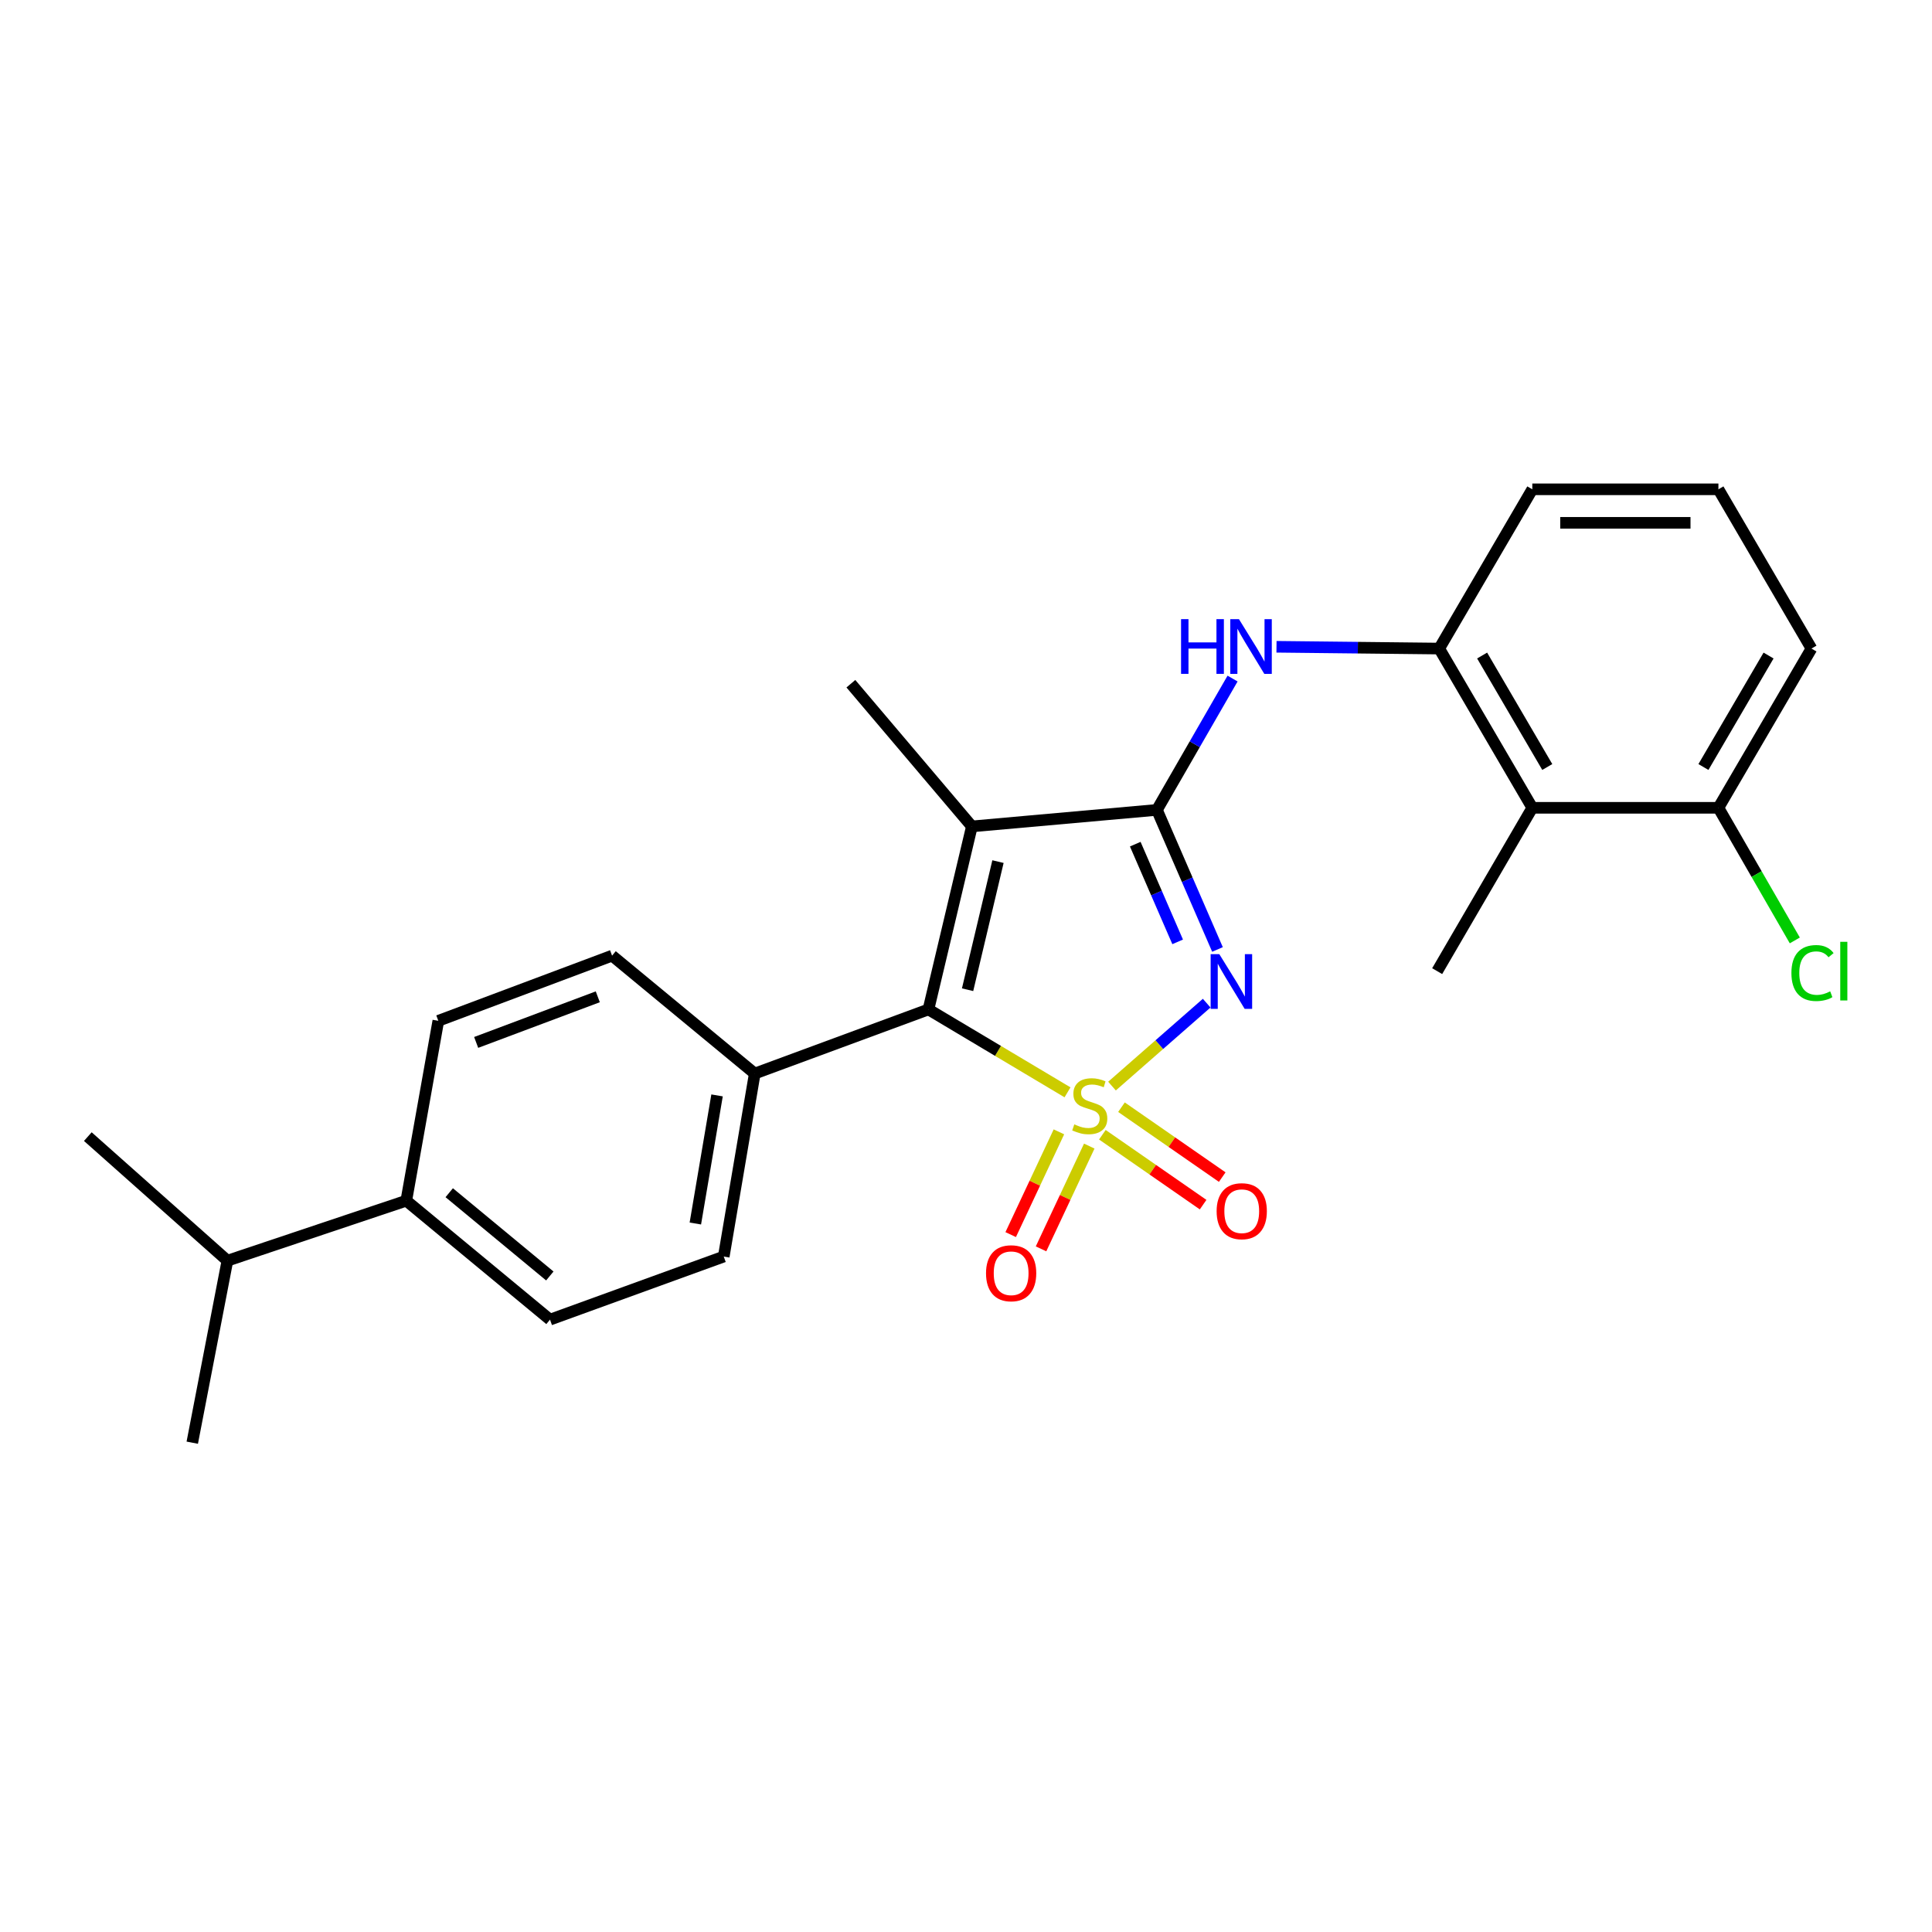 <?xml version='1.0' encoding='iso-8859-1'?>
<svg version='1.1' baseProfile='full'
              xmlns='http://www.w3.org/2000/svg'
                      xmlns:rdkit='http://www.rdkit.org/xml'
                      xmlns:xlink='http://www.w3.org/1999/xlink'
                  xml:space='preserve'
width='1000px' height='1000px' viewBox='0 0 1000 1000'>
<!-- END OF HEADER -->
<rect style='opacity:1.0;fill:#FFFFFF;stroke:none' width='1000' height='1000' x='0' y='0'> </rect>
<path class='bond-0' d='M 575.571,562.161 L 600.071,540.695' style='fill:none;fill-rule:evenodd;stroke:#CCCC00;stroke-width:6px;stroke-linecap:butt;stroke-linejoin:miter;stroke-opacity:1' />
<path class='bond-0' d='M 600.071,540.695 L 624.572,519.23' style='fill:none;fill-rule:evenodd;stroke:#0000FF;stroke-width:6px;stroke-linecap:butt;stroke-linejoin:miter;stroke-opacity:1' />
<path class='bond-2' d='M 552.544,565.39 L 516.553,543.935' style='fill:none;fill-rule:evenodd;stroke:#CCCC00;stroke-width:6px;stroke-linecap:butt;stroke-linejoin:miter;stroke-opacity:1' />
<path class='bond-2' d='M 516.553,543.935 L 480.562,522.48' style='fill:none;fill-rule:evenodd;stroke:#000000;stroke-width:6px;stroke-linecap:butt;stroke-linejoin:miter;stroke-opacity:1' />
<path class='bond-6' d='M 548.093,585.84 L 535.611,612.435' style='fill:none;fill-rule:evenodd;stroke:#CCCC00;stroke-width:6px;stroke-linecap:butt;stroke-linejoin:miter;stroke-opacity:1' />
<path class='bond-6' d='M 535.611,612.435 L 523.13,639.03' style='fill:none;fill-rule:evenodd;stroke:#FF0000;stroke-width:6px;stroke-linecap:butt;stroke-linejoin:miter;stroke-opacity:1' />
<path class='bond-6' d='M 563.801,593.212 L 551.319,619.807' style='fill:none;fill-rule:evenodd;stroke:#CCCC00;stroke-width:6px;stroke-linecap:butt;stroke-linejoin:miter;stroke-opacity:1' />
<path class='bond-6' d='M 551.319,619.807 L 538.838,646.401' style='fill:none;fill-rule:evenodd;stroke:#FF0000;stroke-width:6px;stroke-linecap:butt;stroke-linejoin:miter;stroke-opacity:1' />
<path class='bond-7' d='M 570.582,587.34 L 596.659,605.432' style='fill:none;fill-rule:evenodd;stroke:#CCCC00;stroke-width:6px;stroke-linecap:butt;stroke-linejoin:miter;stroke-opacity:1' />
<path class='bond-7' d='M 596.659,605.432 L 622.735,623.523' style='fill:none;fill-rule:evenodd;stroke:#FF0000;stroke-width:6px;stroke-linecap:butt;stroke-linejoin:miter;stroke-opacity:1' />
<path class='bond-7' d='M 580.473,573.083 L 606.55,591.175' style='fill:none;fill-rule:evenodd;stroke:#CCCC00;stroke-width:6px;stroke-linecap:butt;stroke-linejoin:miter;stroke-opacity:1' />
<path class='bond-7' d='M 606.55,591.175 L 632.626,609.266' style='fill:none;fill-rule:evenodd;stroke:#FF0000;stroke-width:6px;stroke-linecap:butt;stroke-linejoin:miter;stroke-opacity:1' />
<path class='bond-1' d='M 630.171,491.44 L 614.498,455.319' style='fill:none;fill-rule:evenodd;stroke:#0000FF;stroke-width:6px;stroke-linecap:butt;stroke-linejoin:miter;stroke-opacity:1' />
<path class='bond-1' d='M 614.498,455.319 L 598.825,419.198' style='fill:none;fill-rule:evenodd;stroke:#000000;stroke-width:6px;stroke-linecap:butt;stroke-linejoin:miter;stroke-opacity:1' />
<path class='bond-1' d='M 609.551,487.51 L 598.58,462.226' style='fill:none;fill-rule:evenodd;stroke:#0000FF;stroke-width:6px;stroke-linecap:butt;stroke-linejoin:miter;stroke-opacity:1' />
<path class='bond-1' d='M 598.58,462.226 L 587.609,436.941' style='fill:none;fill-rule:evenodd;stroke:#000000;stroke-width:6px;stroke-linecap:butt;stroke-linejoin:miter;stroke-opacity:1' />
<path class='bond-4' d='M 598.825,419.198 L 618.4,385.212' style='fill:none;fill-rule:evenodd;stroke:#000000;stroke-width:6px;stroke-linecap:butt;stroke-linejoin:miter;stroke-opacity:1' />
<path class='bond-4' d='M 618.4,385.212 L 637.975,351.227' style='fill:none;fill-rule:evenodd;stroke:#0000FF;stroke-width:6px;stroke-linecap:butt;stroke-linejoin:miter;stroke-opacity:1' />
<path class='bond-25' d='M 598.825,419.198 L 503.043,427.749' style='fill:none;fill-rule:evenodd;stroke:#000000;stroke-width:6px;stroke-linecap:butt;stroke-linejoin:miter;stroke-opacity:1' />
<path class='bond-3' d='M 480.562,522.48 L 503.043,427.749' style='fill:none;fill-rule:evenodd;stroke:#000000;stroke-width:6px;stroke-linecap:butt;stroke-linejoin:miter;stroke-opacity:1' />
<path class='bond-3' d='M 500.818,512.277 L 516.554,445.965' style='fill:none;fill-rule:evenodd;stroke:#000000;stroke-width:6px;stroke-linecap:butt;stroke-linejoin:miter;stroke-opacity:1' />
<path class='bond-9' d='M 480.562,522.48 L 390.66,555.671' style='fill:none;fill-rule:evenodd;stroke:#000000;stroke-width:6px;stroke-linecap:butt;stroke-linejoin:miter;stroke-opacity:1' />
<path class='bond-16' d='M 503.043,427.749 L 440.412,353.888' style='fill:none;fill-rule:evenodd;stroke:#000000;stroke-width:6px;stroke-linecap:butt;stroke-linejoin:miter;stroke-opacity:1' />
<path class='bond-5' d='M 660.711,334.772 L 702.824,335.234' style='fill:none;fill-rule:evenodd;stroke:#0000FF;stroke-width:6px;stroke-linecap:butt;stroke-linejoin:miter;stroke-opacity:1' />
<path class='bond-5' d='M 702.824,335.234 L 744.938,335.697' style='fill:none;fill-rule:evenodd;stroke:#000000;stroke-width:6px;stroke-linecap:butt;stroke-linejoin:miter;stroke-opacity:1' />
<path class='bond-8' d='M 744.938,335.697 L 793.118,418.118' style='fill:none;fill-rule:evenodd;stroke:#000000;stroke-width:6px;stroke-linecap:butt;stroke-linejoin:miter;stroke-opacity:1' />
<path class='bond-8' d='M 767.145,339.303 L 800.871,396.998' style='fill:none;fill-rule:evenodd;stroke:#000000;stroke-width:6px;stroke-linecap:butt;stroke-linejoin:miter;stroke-opacity:1' />
<path class='bond-19' d='M 744.938,335.697 L 793.118,253.266' style='fill:none;fill-rule:evenodd;stroke:#000000;stroke-width:6px;stroke-linecap:butt;stroke-linejoin:miter;stroke-opacity:1' />
<path class='bond-10' d='M 793.118,418.118 L 889.45,418.118' style='fill:none;fill-rule:evenodd;stroke:#000000;stroke-width:6px;stroke-linecap:butt;stroke-linejoin:miter;stroke-opacity:1' />
<path class='bond-20' d='M 793.118,418.118 L 743.877,502.661' style='fill:none;fill-rule:evenodd;stroke:#000000;stroke-width:6px;stroke-linecap:butt;stroke-linejoin:miter;stroke-opacity:1' />
<path class='bond-12' d='M 390.66,555.671 L 316.809,494.64' style='fill:none;fill-rule:evenodd;stroke:#000000;stroke-width:6px;stroke-linecap:butt;stroke-linejoin:miter;stroke-opacity:1' />
<path class='bond-13' d='M 390.66,555.671 L 374.61,650.393' style='fill:none;fill-rule:evenodd;stroke:#000000;stroke-width:6px;stroke-linecap:butt;stroke-linejoin:miter;stroke-opacity:1' />
<path class='bond-13' d='M 371.145,566.98 L 359.91,633.285' style='fill:none;fill-rule:evenodd;stroke:#000000;stroke-width:6px;stroke-linecap:butt;stroke-linejoin:miter;stroke-opacity:1' />
<path class='bond-17' d='M 889.45,418.118 L 909.221,452.44' style='fill:none;fill-rule:evenodd;stroke:#000000;stroke-width:6px;stroke-linecap:butt;stroke-linejoin:miter;stroke-opacity:1' />
<path class='bond-17' d='M 909.221,452.44 L 928.992,486.761' style='fill:none;fill-rule:evenodd;stroke:#00CC00;stroke-width:6px;stroke-linecap:butt;stroke-linejoin:miter;stroke-opacity:1' />
<path class='bond-27' d='M 889.45,418.118 L 937.611,335.697' style='fill:none;fill-rule:evenodd;stroke:#000000;stroke-width:6px;stroke-linecap:butt;stroke-linejoin:miter;stroke-opacity:1' />
<path class='bond-27' d='M 881.692,397.001 L 915.405,339.306' style='fill:none;fill-rule:evenodd;stroke:#000000;stroke-width:6px;stroke-linecap:butt;stroke-linejoin:miter;stroke-opacity:1' />
<path class='bond-11' d='M 210.297,621.482 L 284.679,683.043' style='fill:none;fill-rule:evenodd;stroke:#000000;stroke-width:6px;stroke-linecap:butt;stroke-linejoin:miter;stroke-opacity:1' />
<path class='bond-11' d='M 232.518,617.349 L 284.585,660.441' style='fill:none;fill-rule:evenodd;stroke:#000000;stroke-width:6px;stroke-linecap:butt;stroke-linejoin:miter;stroke-opacity:1' />
<path class='bond-18' d='M 210.297,621.482 L 117.706,652.523' style='fill:none;fill-rule:evenodd;stroke:#000000;stroke-width:6px;stroke-linecap:butt;stroke-linejoin:miter;stroke-opacity:1' />
<path class='bond-26' d='M 210.297,621.482 L 226.878,528.37' style='fill:none;fill-rule:evenodd;stroke:#000000;stroke-width:6px;stroke-linecap:butt;stroke-linejoin:miter;stroke-opacity:1' />
<path class='bond-15' d='M 316.809,494.64 L 226.878,528.37' style='fill:none;fill-rule:evenodd;stroke:#000000;stroke-width:6px;stroke-linecap:butt;stroke-linejoin:miter;stroke-opacity:1' />
<path class='bond-15' d='M 309.413,515.946 L 246.461,539.558' style='fill:none;fill-rule:evenodd;stroke:#000000;stroke-width:6px;stroke-linecap:butt;stroke-linejoin:miter;stroke-opacity:1' />
<path class='bond-14' d='M 374.61,650.393 L 284.679,683.043' style='fill:none;fill-rule:evenodd;stroke:#000000;stroke-width:6px;stroke-linecap:butt;stroke-linejoin:miter;stroke-opacity:1' />
<path class='bond-23' d='M 117.706,652.523 L 99.515,746.734' style='fill:none;fill-rule:evenodd;stroke:#000000;stroke-width:6px;stroke-linecap:butt;stroke-linejoin:miter;stroke-opacity:1' />
<path class='bond-24' d='M 117.706,652.523 L 45.455,588.311' style='fill:none;fill-rule:evenodd;stroke:#000000;stroke-width:6px;stroke-linecap:butt;stroke-linejoin:miter;stroke-opacity:1' />
<path class='bond-21' d='M 793.118,253.266 L 889.45,253.266' style='fill:none;fill-rule:evenodd;stroke:#000000;stroke-width:6px;stroke-linecap:butt;stroke-linejoin:miter;stroke-opacity:1' />
<path class='bond-21' d='M 807.568,270.618 L 875,270.618' style='fill:none;fill-rule:evenodd;stroke:#000000;stroke-width:6px;stroke-linecap:butt;stroke-linejoin:miter;stroke-opacity:1' />
<path class='bond-22' d='M 889.45,253.266 L 937.611,335.697' style='fill:none;fill-rule:evenodd;stroke:#000000;stroke-width:6px;stroke-linecap:butt;stroke-linejoin:miter;stroke-opacity:1' />
<path  class='atom-0' d='M 556.054 581.971
Q 556.374 582.091, 557.694 582.651
Q 559.014 583.211, 560.454 583.571
Q 561.934 583.891, 563.374 583.891
Q 566.054 583.891, 567.614 582.611
Q 569.174 581.291, 569.174 579.011
Q 569.174 577.451, 568.374 576.491
Q 567.614 575.531, 566.414 575.011
Q 565.214 574.491, 563.214 573.891
Q 560.694 573.131, 559.174 572.411
Q 557.694 571.691, 556.614 570.171
Q 555.574 568.651, 555.574 566.091
Q 555.574 562.531, 557.974 560.331
Q 560.414 558.131, 565.214 558.131
Q 568.494 558.131, 572.214 559.691
L 571.294 562.771
Q 567.894 561.371, 565.334 561.371
Q 562.574 561.371, 561.054 562.531
Q 559.534 563.651, 559.574 565.611
Q 559.574 567.131, 560.334 568.051
Q 561.134 568.971, 562.254 569.491
Q 563.414 570.011, 565.334 570.611
Q 567.894 571.411, 569.414 572.211
Q 570.934 573.011, 572.014 574.651
Q 573.134 576.251, 573.134 579.011
Q 573.134 582.931, 570.494 585.051
Q 567.894 587.131, 563.534 587.131
Q 561.014 587.131, 559.094 586.571
Q 557.214 586.051, 554.974 585.131
L 556.054 581.971
' fill='#CCCC00'/>
<path  class='atom-1' d='M 631.106 493.86
L 640.386 508.86
Q 641.306 510.34, 642.786 513.02
Q 644.266 515.7, 644.346 515.86
L 644.346 493.86
L 648.106 493.86
L 648.106 522.18
L 644.226 522.18
L 634.266 505.78
Q 633.106 503.86, 631.866 501.66
Q 630.666 499.46, 630.306 498.78
L 630.306 522.18
L 626.626 522.18
L 626.626 493.86
L 631.106 493.86
' fill='#0000FF'/>
<path  class='atom-5' d='M 611.316 320.467
L 615.156 320.467
L 615.156 332.507
L 629.636 332.507
L 629.636 320.467
L 633.476 320.467
L 633.476 348.787
L 629.636 348.787
L 629.636 335.707
L 615.156 335.707
L 615.156 348.787
L 611.316 348.787
L 611.316 320.467
' fill='#0000FF'/>
<path  class='atom-5' d='M 641.276 320.467
L 650.556 335.467
Q 651.476 336.947, 652.956 339.627
Q 654.436 342.307, 654.516 342.467
L 654.516 320.467
L 658.276 320.467
L 658.276 348.787
L 654.396 348.787
L 644.436 332.387
Q 643.276 330.467, 642.036 328.267
Q 640.836 326.067, 640.476 325.387
L 640.476 348.787
L 636.796 348.787
L 636.796 320.467
L 641.276 320.467
' fill='#0000FF'/>
<path  class='atom-7' d='M 510.364 659.033
Q 510.364 652.233, 513.724 648.433
Q 517.084 644.633, 523.364 644.633
Q 529.644 644.633, 533.004 648.433
Q 536.364 652.233, 536.364 659.033
Q 536.364 665.913, 532.964 669.833
Q 529.564 673.713, 523.364 673.713
Q 517.124 673.713, 513.724 669.833
Q 510.364 665.953, 510.364 659.033
M 523.364 670.513
Q 527.684 670.513, 530.004 667.633
Q 532.364 664.713, 532.364 659.033
Q 532.364 653.473, 530.004 650.673
Q 527.684 647.833, 523.364 647.833
Q 519.044 647.833, 516.684 650.633
Q 514.364 653.433, 514.364 659.033
Q 514.364 664.753, 516.684 667.633
Q 519.044 670.513, 523.364 670.513
' fill='#FF0000'/>
<path  class='atom-8' d='M 629.725 626.913
Q 629.725 620.113, 633.085 616.313
Q 636.445 612.513, 642.725 612.513
Q 649.005 612.513, 652.365 616.313
Q 655.725 620.113, 655.725 626.913
Q 655.725 633.793, 652.325 637.713
Q 648.925 641.593, 642.725 641.593
Q 636.485 641.593, 633.085 637.713
Q 629.725 633.833, 629.725 626.913
M 642.725 638.393
Q 647.045 638.393, 649.365 635.513
Q 651.725 632.593, 651.725 626.913
Q 651.725 621.353, 649.365 618.553
Q 647.045 615.713, 642.725 615.713
Q 638.405 615.713, 636.045 618.513
Q 633.725 621.313, 633.725 626.913
Q 633.725 632.633, 636.045 635.513
Q 638.405 638.393, 642.725 638.393
' fill='#FF0000'/>
<path  class='atom-18' d='M 927.231 503.641
Q 927.231 496.601, 930.511 492.921
Q 933.831 489.201, 940.111 489.201
Q 945.951 489.201, 949.071 493.321
L 946.431 495.481
Q 944.151 492.481, 940.111 492.481
Q 935.831 492.481, 933.551 495.361
Q 931.311 498.201, 931.311 503.641
Q 931.311 509.241, 933.631 512.121
Q 935.991 515.001, 940.551 515.001
Q 943.671 515.001, 947.311 513.121
L 948.431 516.121
Q 946.951 517.081, 944.711 517.641
Q 942.471 518.201, 939.991 518.201
Q 933.831 518.201, 930.511 514.441
Q 927.231 510.681, 927.231 503.641
' fill='#00CC00'/>
<path  class='atom-18' d='M 952.511 487.481
L 956.191 487.481
L 956.191 517.841
L 952.511 517.841
L 952.511 487.481
' fill='#00CC00'/>
</svg>

